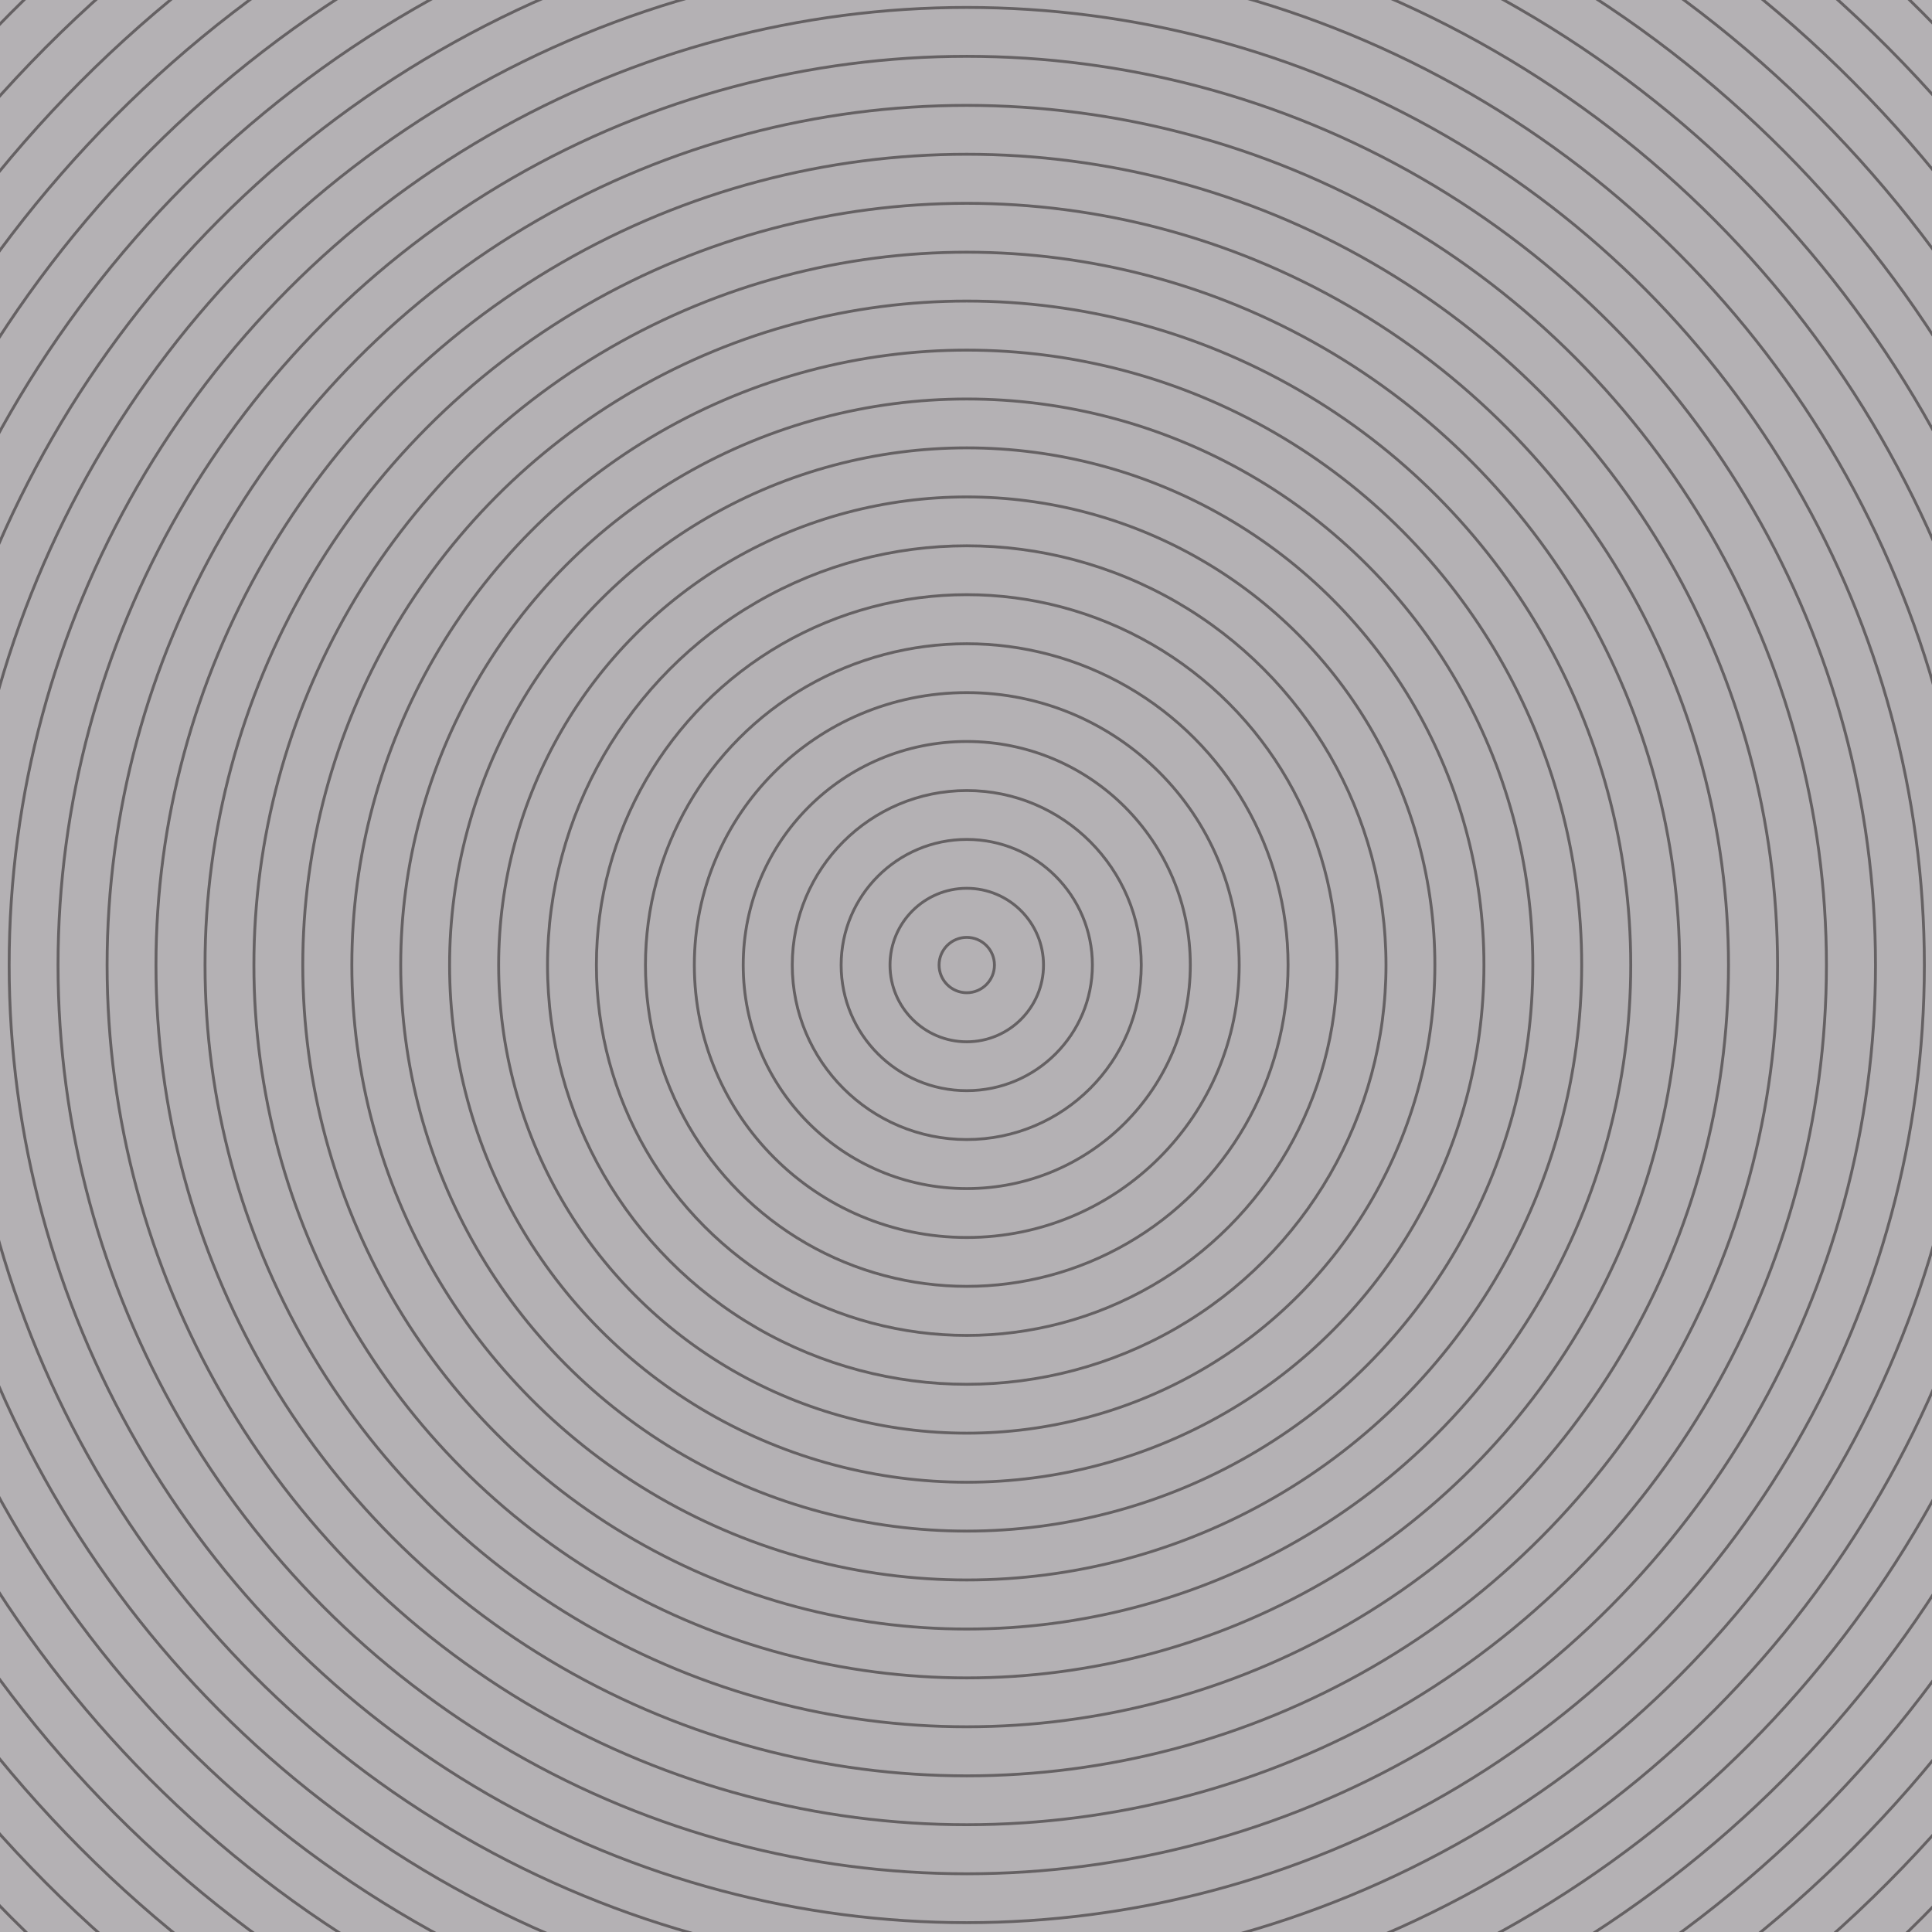 <?xml version="1.0" encoding="utf-8"?>
<!-- Generator: Adobe Illustrator 26.0.1, SVG Export Plug-In . SVG Version: 6.00 Build 0)  -->
<svg version="1.1" id="Layer_1" xmlns="http://www.w3.org/2000/svg" xmlns:xlink="http://www.w3.org/1999/xlink" x="0px" y="0px"
	 viewBox="0 0 1012 1012" style="enable-background:new 0 0 1012 1012;" xml:space="preserve">
<style type="text/css">
	.st0{fill:#B4B1B4;}
	.st1{clip-path:url(#SVGID_00000092455457074678081940000014702035298473782919_);}
	.st2{fill:none;stroke:#656163;stroke-width:1.5;stroke-miterlimit:10;}
	.st3{clip-path:url(#SVGID_00000161625069891890679440000002078818831579559311_);}
	.st4{clip-path:url(#SVGID_00000178188232336896649380000002783984908024700801_);}
	.st5{clip-path:url(#SVGID_00000008835354919958885780000007155037891357535128_);}
	.st6{clip-path:url(#SVGID_00000001629595854356642680000003788870041675796410_);}
	.st7{fill:none;stroke:#656163;stroke-width:6;stroke-miterlimit:10;}
</style>
<rect class="st0" width="1012" height="1012"/>
<g>
	<defs>
		<rect id="SVGID_00000125593619961995231470000015704570174373516466_" width="1012" height="1012"/>
	</defs>
	<clipPath id="SVGID_00000054964164710965392690000000443268587073600936_">
		<use xlink:href="#SVGID_00000125593619961995231470000015704570174373516466_"  style="overflow:visible;"/>
	</clipPath>
	<g style="clip-path:url(#SVGID_00000054964164710965392690000000443268587073600936_);">
		<circle class="st2" cx="506.4" cy="505.5" r="14.5"/>
		<circle class="st2" cx="506.4" cy="505.5" r="40.2"/>
		<circle class="st2" cx="506.4" cy="505.5" r="65.8"/>
		<circle class="st2" cx="506.4" cy="505.5" r="91.4"/>
		<circle class="st2" cx="506.4" cy="505.5" r="117.1"/>
		<circle class="st2" cx="506.4" cy="505.5" r="142.7"/>
		<circle class="st2" cx="506.4" cy="505.5" r="168.3"/>
		<circle class="st2" cx="506.4" cy="505.5" r="194"/>
		<circle class="st2" cx="506.4" cy="505.5" r="219.6"/>
		<circle class="st2" cx="506.4" cy="505.5" r="245.2"/>
		<circle class="st2" cx="506.4" cy="505.5" r="270.9"/>
		<circle class="st2" cx="506.4" cy="505.5" r="296.5"/>
		<circle class="st2" cx="506.4" cy="505.5" r="322.1"/>
		<circle class="st2" cx="506.4" cy="505.5" r="347.8"/>
		<circle class="st2" cx="506.4" cy="505.5" r="373.4"/>
		<circle class="st2" cx="506.4" cy="505.5" r="399"/>
		<circle class="st2" cx="506.4" cy="505.5" r="424.7"/>
		<circle class="st2" cx="506.4" cy="505.5" r="450.3"/>
		<circle class="st2" cx="506.4" cy="505.5" r="476"/>
		<circle class="st2" cx="506.4" cy="505.5" r="501.6"/>
		<circle class="st2" cx="506.4" cy="505.5" r="527.2"/>
		<circle class="st2" cx="506.4" cy="505.5" r="552.9"/>
		<circle class="st2" cx="506.4" cy="505.5" r="578.5"/>
		<circle class="st2" cx="506.4" cy="505.5" r="604.1"/>
		<circle class="st2" cx="506.4" cy="505.5" r="629.8"/>
		<circle class="st2" cx="506.4" cy="505.5" r="655.4"/>
		<circle class="st2" cx="506.4" cy="505.5" r="681"/>
		<circle class="st2" cx="506.4" cy="505.5" r="706.7"/>
		<circle class="st2" cx="506.4" cy="505.5" r="732.3"/>
		<circle class="st2" cx="506.4" cy="505.5" r="757.9"/>
		<circle class="st2" cx="506.4" cy="505.5" r="783.6"/>
		<circle class="st2" cx="506.4" cy="505.5" r="809.2"/>
		<circle class="st2" cx="506.4" cy="505.5" r="834.8"/>
		<circle class="st2" cx="506.4" cy="505.5" r="860.5"/>
		<circle class="st2" cx="506.4" cy="505.5" r="886.1"/>
		<circle class="st2" cx="506.4" cy="505.5" r="911.7"/>
		<circle class="st2" cx="506.4" cy="505.5" r="937.4"/>
		<circle class="st2" cx="506.4" cy="505.5" r="963"/>
	</g>
</g>
<g>
	<defs>
		<rect id="SVGID_00000031928387940871615270000011136585916221567892_" x="-1055" y="379" width="1012" height="633"/>
	</defs>
	<clipPath id="SVGID_00000182526412985974388810000015514735834326287513_">
		<use xlink:href="#SVGID_00000031928387940871615270000011136585916221567892_"  style="overflow:visible;"/>
	</clipPath>
	<g style="clip-path:url(#SVGID_00000182526412985974388810000015514735834326287513_);">
		<circle class="st2" cx="-548.6" cy="694" r="552.9"/>
		<circle class="st2" cx="-548.6" cy="694" r="578.5"/>
		<circle class="st2" cx="-548.6" cy="694" r="604.1"/>
		<circle class="st2" cx="-548.6" cy="694" r="629.8"/>
		<circle class="st2" cx="-548.6" cy="694" r="655.4"/>
		<circle class="st2" cx="-548.6" cy="694" r="681"/>
		<circle class="st2" cx="-548.6" cy="694" r="706.7"/>
		<circle class="st2" cx="-548.6" cy="694" r="732.3"/>
		<circle class="st2" cx="-548.6" cy="694" r="757.9"/>
		<circle class="st2" cx="-548.6" cy="694" r="783.6"/>
		<circle class="st2" cx="-548.6" cy="694" r="809.2"/>
		<circle class="st2" cx="-548.6" cy="694" r="834.8"/>
		<circle class="st2" cx="-548.6" cy="694" r="860.5"/>
		<circle class="st2" cx="-548.6" cy="694" r="886.1"/>
		<circle class="st2" cx="-548.6" cy="694" r="911.7"/>
		<circle class="st2" cx="-548.6" cy="694" r="937.4"/>
		<circle class="st2" cx="-548.6" cy="694" r="963"/>
	</g>
</g>
<g>
	<defs>
		<rect id="SVGID_00000039111813117688254790000006907111880845915008_" x="1086" width="1012" height="1012"/>
	</defs>
	<clipPath id="SVGID_00000048497278307375170070000014419547146632481979_">
		<use xlink:href="#SVGID_00000039111813117688254790000006907111880845915008_"  style="overflow:visible;"/>
	</clipPath>
	<g style="clip-path:url(#SVGID_00000048497278307375170070000014419547146632481979_);">
		<circle class="st2" cx="1592.4" cy="505.5" r="604.1"/>
		<circle class="st2" cx="1592.4" cy="505.5" r="629.8"/>
		<circle class="st2" cx="1592.4" cy="505.5" r="655.4"/>
		<circle class="st2" cx="1592.4" cy="505.5" r="681"/>
		<circle class="st2" cx="1592.4" cy="505.5" r="706.7"/>
		<circle class="st2" cx="1592.4" cy="505.5" r="732.3"/>
		<circle class="st2" cx="1592.4" cy="505.5" r="757.9"/>
		<circle class="st2" cx="1592.4" cy="505.5" r="783.6"/>
		<circle class="st2" cx="1592.4" cy="505.5" r="809.2"/>
		<circle class="st2" cx="1592.4" cy="505.5" r="834.8"/>
		<circle class="st2" cx="1592.4" cy="505.5" r="860.5"/>
		<circle class="st2" cx="1592.4" cy="505.5" r="886.1"/>
		<circle class="st2" cx="1592.4" cy="505.5" r="911.7"/>
		<circle class="st2" cx="1592.4" cy="505.5" r="937.4"/>
		<circle class="st2" cx="1592.4" cy="505.5" r="963"/>
	</g>
</g>
<g>
	<defs>
		<path id="SVGID_00000109728482190713458820000011571476531099918255_" d="M1140.9,1012c16.3-234.9,212-420.5,451.1-420.5
			s434.8,185.5,451.1,420.5H1140.9z M1778.3,359.7V247.8c0-103.3-83.7-187.1-187.1-187.1h0c-103.3,0-187.1,83.7-187.1,187.1v111.9
			c0,103.3,83.7,187.1,187.1,187.1h0C1694.5,546.7,1778.3,463,1778.3,359.7z"/>
	</defs>
	<clipPath id="SVGID_00000114796672788741144230000005460076464261941167_">
		<use xlink:href="#SVGID_00000109728482190713458820000011571476531099918255_"  style="overflow:visible;"/>
	</clipPath>
	<g style="clip-path:url(#SVGID_00000114796672788741144230000005460076464261941167_);">
		<circle class="st7" cx="1592.4" cy="505.5" r="578.5"/>
		<circle class="st7" cx="1592.4" cy="505.5" r="604.1"/>
		<circle class="st7" cx="1592.4" cy="505.5" r="629.8"/>
		<circle class="st7" cx="1592.4" cy="505.5" r="655.4"/>
		<circle class="st7" cx="1592.4" cy="505.5" r="681"/>
		<circle class="st7" cx="1592.4" cy="505.5" r="706.7"/>
		<circle class="st7" cx="1592.4" cy="505.5" r="732.3"/>
		<circle class="st7" cx="1592.4" cy="505.5" r="757.9"/>
		<circle class="st7" cx="1592.4" cy="505.5" r="783.6"/>
		<circle class="st7" cx="1592.4" cy="505.5" r="809.2"/>
		<circle class="st7" cx="1592.4" cy="505.5" r="834.8"/>
		<circle class="st7" cx="1592.4" cy="505.5" r="860.5"/>
		<circle class="st7" cx="1592.4" cy="505.5" r="886.1"/>
		<circle class="st7" cx="1592.4" cy="505.5" r="911.7"/>
		<circle class="st7" cx="1592.4" cy="505.5" r="937.4"/>
		<circle class="st7" cx="1592.4" cy="505.5" r="963"/>
	</g>
</g>
</svg>
